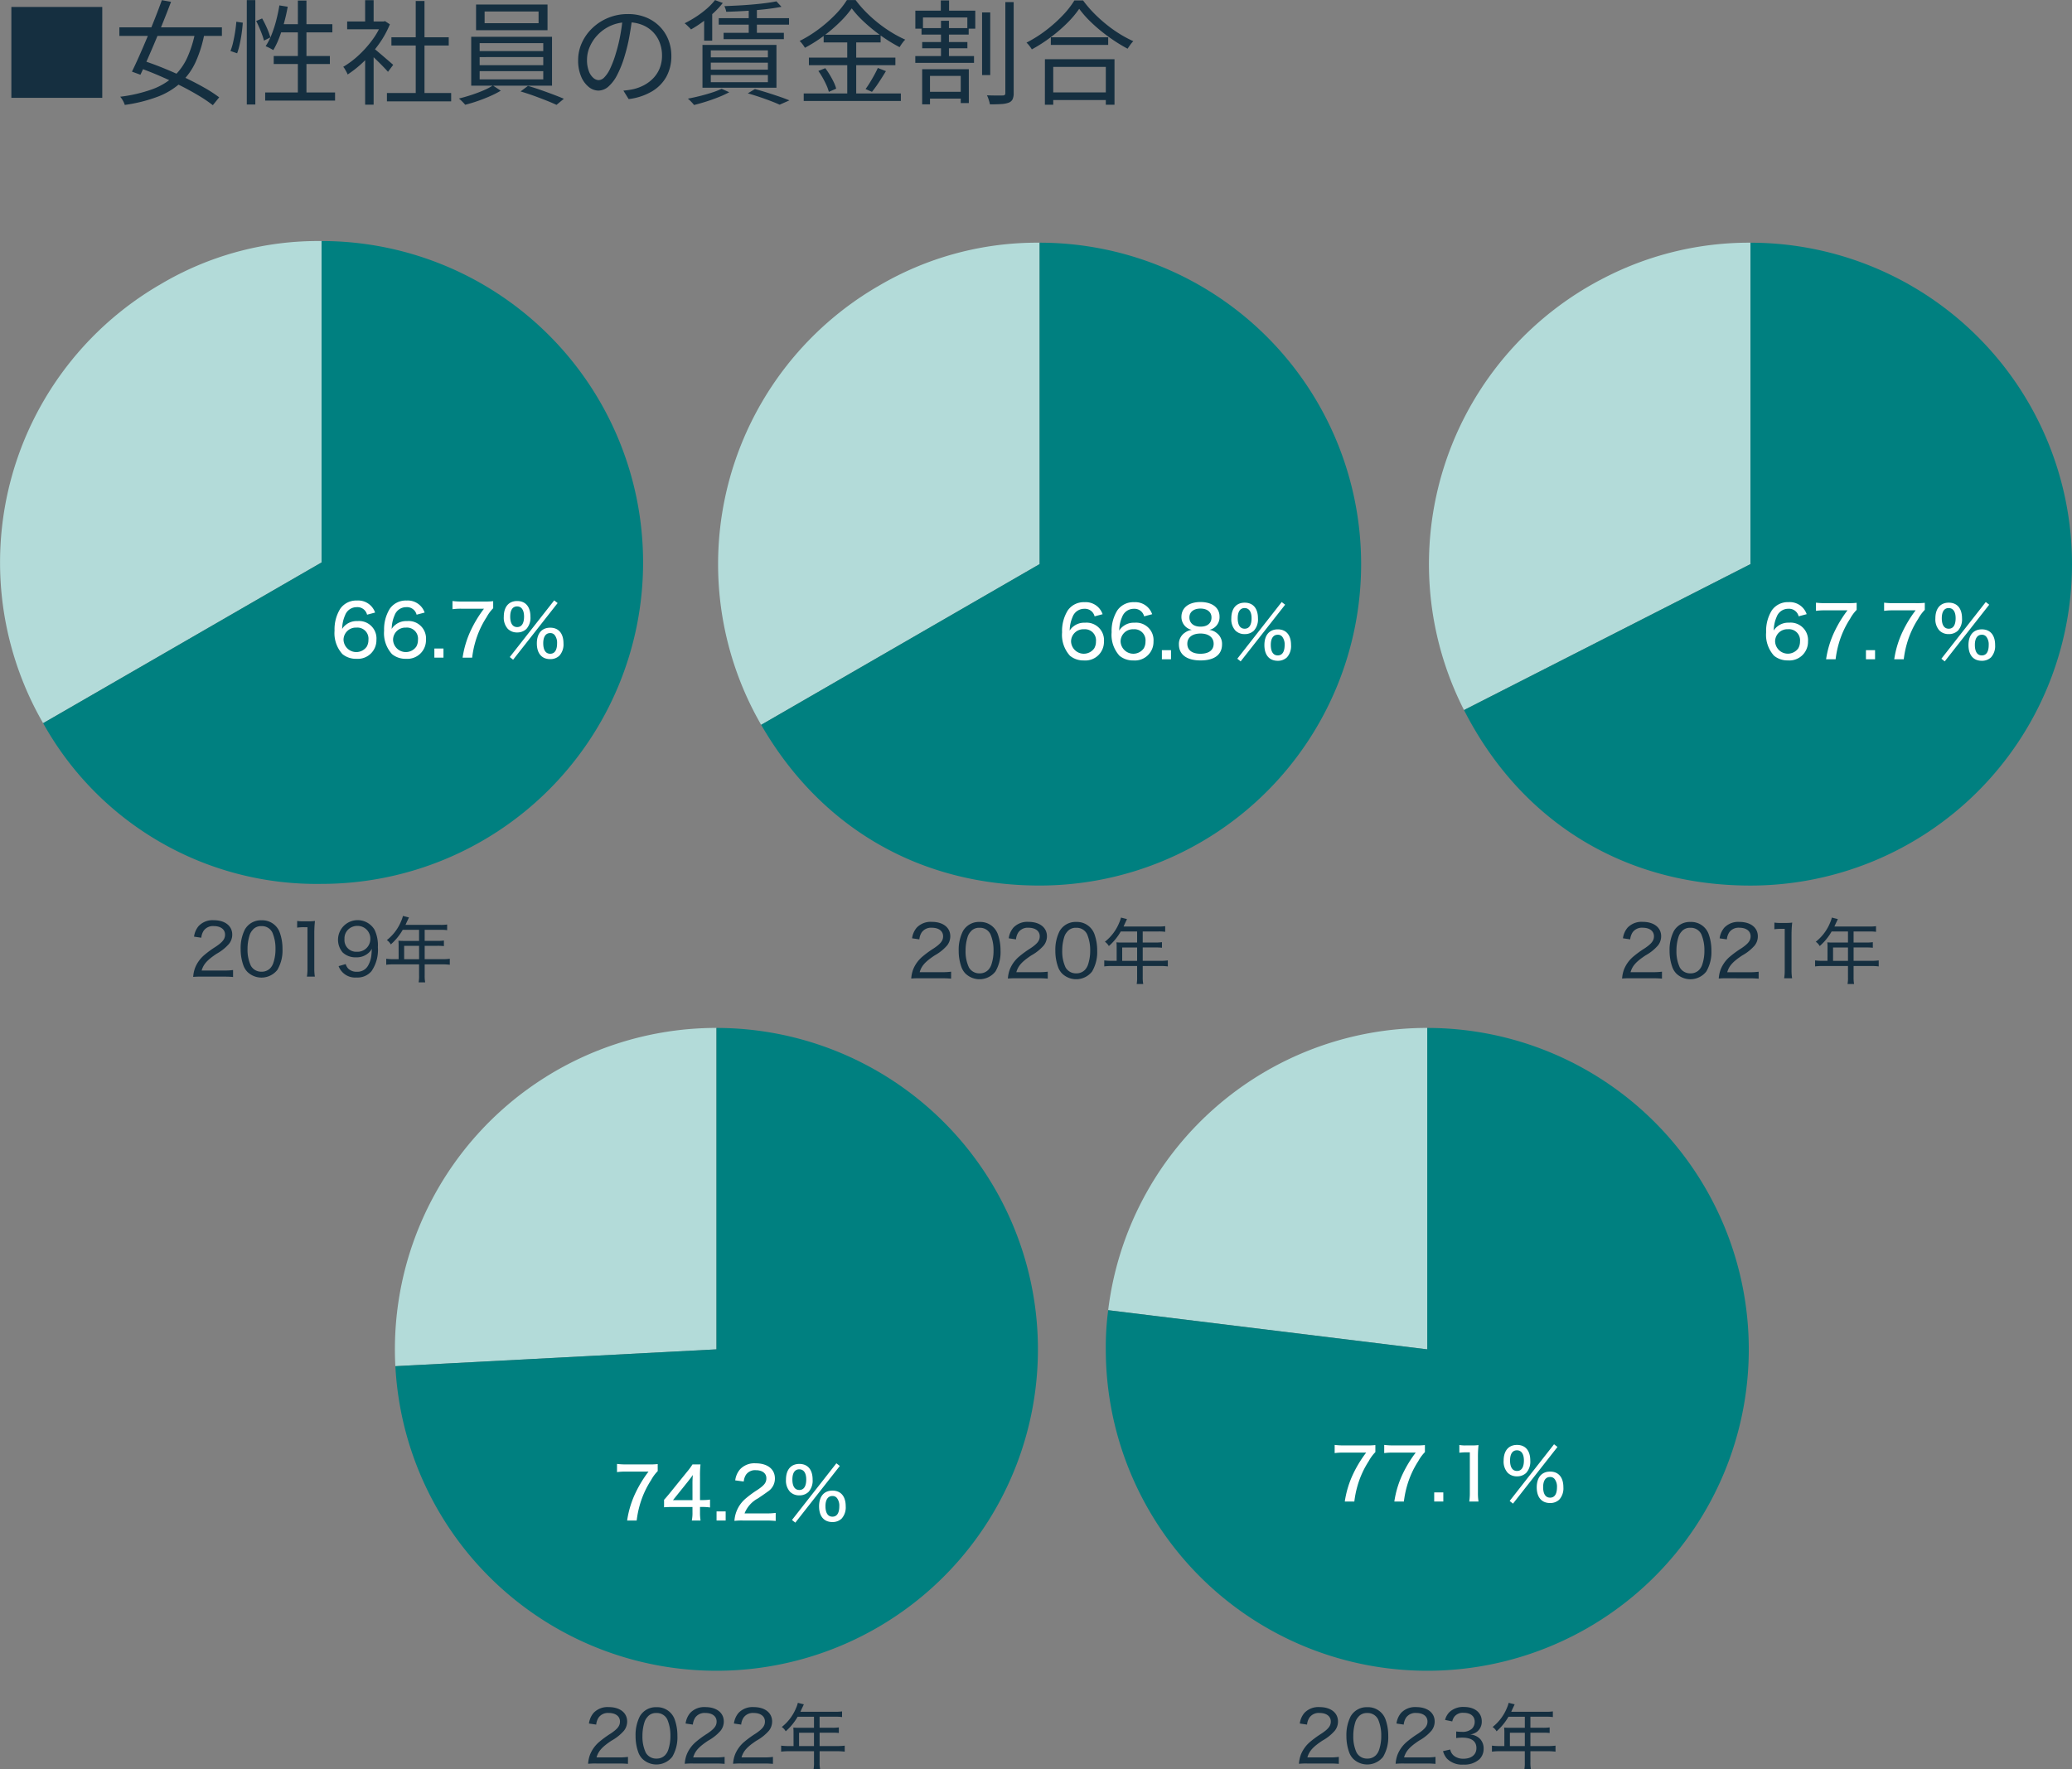 <svg xmlns="http://www.w3.org/2000/svg" width="310" height="264.779" viewBox="0 0 310 264.779">
  <rect x="0" y="0" width="310" height="264.779" fill="#808080" stroke="none"/>
  <g id="グループ_2878" data-name="グループ 2878" transform="translate(-33 -2799.698)">
    <path id="パス_16343" data-name="パス 16343" d="M15.3-13.26V.34H1.7v-13.6Zm2.559,3.049H33.2v1.282H17.859Zm6.358-4.065,1.372.248q-.489,1.3-1.076,2.765T23.308-8.325Q22.689-6.848,22.1-5.51T21.01-3.117l-1.268-.466q.5-1.013,1.086-2.333T22.022-8.69q.607-1.453,1.175-2.895T24.217-14.276Zm5.018,4.635,1.358.325a18.526,18.526,0,0,1-1.322,4.289,9.806,9.806,0,0,1-2.224,3.1A10.807,10.807,0,0,1,23.616.162,22.652,22.652,0,0,1,18.668,1.4a3.2,3.2,0,0,0-.281-.642,3.551,3.551,0,0,0-.4-.585A21.971,21.971,0,0,0,22.717-.921a9.811,9.811,0,0,0,3.232-1.9,8.848,8.848,0,0,0,2.067-2.86A17.2,17.2,0,0,0,29.235-9.641ZM20.612-4.23l.836-.984q1.465.477,3.057,1.127T27.643-2.7q1.544.735,2.881,1.494A20.488,20.488,0,0,1,32.795.263l-.954,1.178A20.256,20.256,0,0,0,29.651-.037q-1.3-.777-2.827-1.541T23.7-3.025Q22.1-3.709,20.612-4.23ZM36.924-14.286H38.2V1.335H36.924ZM35.357-11.05l.967.145q-.044.686-.157,1.516T35.88-7.756a11.047,11.047,0,0,1-.4,1.431l-1-.345A8.347,8.347,0,0,0,34.883-8q.174-.761.3-1.565T35.357-11.05Zm2.969-.108.892-.386a14.621,14.621,0,0,1,.743,1.492A9.6,9.6,0,0,1,40.45-8.7l-.959.478a7.551,7.551,0,0,0-.273-.886q-.184-.5-.416-1.046T38.325-11.158ZM41.8-13.494l1.246.2q-.219,1.234-.547,2.426a23.161,23.161,0,0,1-.73,2.23A12.143,12.143,0,0,1,40.887-6.8a3.9,3.9,0,0,0-.335-.2q-.211-.117-.43-.22t-.38-.169a9.542,9.542,0,0,0,.892-1.73,17.384,17.384,0,0,0,.686-2.105Q41.611-12.351,41.8-13.494Zm.012,2.816h7.913v1.219h-8.31Zm2.755-3.541h1.283V.223H44.563Zm-3.615,8.3h8.4v1.2h-8.4ZM39.673-.463H50.13V.753H39.673ZM57.89-.38H67.5V.869H57.89Zm.672-8.34h8.575v1.229H58.562ZM62.2-14.151H63.51V.223H62.2ZM51.94-11.086H57.58v1.169H51.94ZM54.63-6,55.9-7.5V1.362H54.63Zm0-8.279H55.9v3.768H54.63Zm1.149,7.106q.217.153.644.512t.915.777q.488.418.9.772t.589.517l-.78,1.042q-.234-.274-.624-.678t-.838-.845q-.448-.442-.858-.827t-.668-.608Zm1.331-3.912h.258l.238-.054.724.476A14.42,14.42,0,0,1,56.673-7.68,18.443,18.443,0,0,1,54.439-5.1a16.661,16.661,0,0,1-2.427,1.947,2.767,2.767,0,0,0-.182-.4q-.121-.224-.244-.429A1.638,1.638,0,0,0,51.35-4.3a13.258,13.258,0,0,0,2.286-1.711,16,16,0,0,0,2.045-2.282,11.22,11.22,0,0,0,1.429-2.535Zm15.394-1.5v1.758h8.074v-1.758Zm-1.279-1.036H81.917v3.841H71.225Zm.536,7.863v1.209H81.28V-5.761Zm0,2.107v1.226H81.28V-3.654Zm0-4.193v1.188H81.28V-7.847ZM70.5-8.8h12.09V-1.48H70.5Zm3.239,7.292,1.184.78a13.983,13.983,0,0,1-1.59.813q-.909.4-1.875.735T69.6,1.376A6.011,6.011,0,0,0,69.162.9a6.61,6.61,0,0,0-.5-.458q.9-.218,1.869-.536t1.825-.687A8.682,8.682,0,0,0,73.737-1.509Zm4.149.892,1.1-.831q.887.252,1.88.6t1.914.694q.921.349,1.579.631l-1.1.915q-.628-.3-1.549-.663T79.785,0Q78.783-.352,77.886-.617Zm16.7-10.989q-.166,1.323-.428,2.77a25.337,25.337,0,0,1-.672,2.806,15.915,15.915,0,0,1-1.137,2.918,5.9,5.9,0,0,1-1.33,1.771,2.286,2.286,0,0,1-1.492.595,2.315,2.315,0,0,1-1.45-.549,3.945,3.945,0,0,1-1.139-1.569,6.06,6.06,0,0,1-.443-2.424,6.231,6.231,0,0,1,.571-2.631,7.119,7.119,0,0,1,1.586-2.207,7.558,7.558,0,0,1,2.369-1.518,7.6,7.6,0,0,1,2.908-.554,7.086,7.086,0,0,1,2.694.487,6.106,6.106,0,0,1,2.051,1.345,5.93,5.93,0,0,1,1.311,1.993,6.436,6.436,0,0,1,.457,2.425,6.363,6.363,0,0,1-.755,3.144A5.891,5.891,0,0,1,97.5-.6,8.969,8.969,0,0,1,94.055.527L93.269-.739q.409-.037.783-.093t.675-.12a6.574,6.574,0,0,0,1.588-.583A5.511,5.511,0,0,0,97.7-2.557a4.656,4.656,0,0,0,.98-1.483A5.005,5.005,0,0,0,99.047-6,5.351,5.351,0,0,0,98.7-7.928a4.6,4.6,0,0,0-1-1.579,4.678,4.678,0,0,0-1.616-1.071,5.732,5.732,0,0,0-2.178-.389,6.049,6.049,0,0,0-2.523.509,6.17,6.17,0,0,0-1.922,1.337,6.012,6.012,0,0,0-1.217,1.806,4.825,4.825,0,0,0-.42,1.91A4.727,4.727,0,0,0,88.1-3.654a2.472,2.472,0,0,0,.679,1.016,1.261,1.261,0,0,0,.791.328,1.241,1.241,0,0,0,.829-.4A4.607,4.607,0,0,0,91.27-4a15.182,15.182,0,0,0,.872-2.321,23.8,23.8,0,0,0,.642-2.6q.262-1.377.381-2.7ZM116.161-14.1l.761.815q-1.073.214-2.477.371t-2.906.247q-1.5.091-2.887.128a2.357,2.357,0,0,0-.108-.428,3.108,3.108,0,0,0-.168-.415q1.021-.044,2.1-.1t2.132-.15q1.05-.092,1.965-.21T116.161-14.1Zm-8.625,2.517h10.515v.967H107.536Zm.725,2.193h9.016v.95h-9.016Zm3.758-3.8h1.222v4.232h-1.222Zm-5.043-1.1,1.162.435a12.049,12.049,0,0,1-1.392,1.5,19.148,19.148,0,0,1-1.662,1.36,17.807,17.807,0,0,1-1.7,1.1,2.845,2.845,0,0,0-.272-.3q-.178-.174-.359-.348a2.571,2.571,0,0,0-.329-.274,16.4,16.4,0,0,0,1.691-.962,14.342,14.342,0,0,0,1.588-1.189A9.275,9.275,0,0,0,106.976-14.286Zm-.629,9.364v1.046h8.541V-4.922Zm0,1.848V-2h8.541V-3.074Zm0-3.686v1.047h8.541V-6.76ZM105.1-7.584H116.17v6.408H105.1Zm6.78,7.253,1.064-.641q.94.247,1.892.549t1.8.592q.85.29,1.466.552l-1.46.646q-.529-.245-1.29-.537T113.708.237Q112.822-.063,111.882-.331Zm-3.918-.682,1.142.516a14.977,14.977,0,0,1-1.6.736Q106.6.6,105.649.9t-1.812.511a2.925,2.925,0,0,0-.258-.312q-.167-.181-.343-.354a3.291,3.291,0,0,0-.324-.283q.887-.167,1.819-.4t1.775-.506A11.459,11.459,0,0,0,107.964-1.013Zm-2.614-10.719.877-.884.332.1V-8.22h-1.209Zm22.083-1.318a14.908,14.908,0,0,1-1.8,2.079A23.018,23.018,0,0,1,123.2-8.9a21.836,21.836,0,0,1-2.775,1.751,2.923,2.923,0,0,0-.214-.342q-.134-.187-.281-.368a2.639,2.639,0,0,0-.295-.311,18.938,18.938,0,0,0,2.845-1.764,20.623,20.623,0,0,0,2.475-2.163,12.969,12.969,0,0,0,1.756-2.2h1.3a16.816,16.816,0,0,0,1.542,1.792,20.246,20.246,0,0,0,1.844,1.655,20.092,20.092,0,0,0,2.009,1.406,17.545,17.545,0,0,0,2.03,1.073,4.178,4.178,0,0,0-.456.539q-.225.312-.388.589a23.143,23.143,0,0,1-2-1.178q-1.019-.668-1.977-1.442t-1.777-1.58A13.878,13.878,0,0,1,127.432-13.05Zm-4.2,3.947h8.523v1.147h-8.523Zm-2.208,3.419h12.939V-4.55H121.023Zm-.776,5.37h14.534V.81H120.247Zm6.51-8.348H128.1V.278h-1.339Zm-4.317,4.98,1.035-.418a11.6,11.6,0,0,1,.679,1.012q.332.552.587,1.087a5.277,5.277,0,0,1,.364.967l-1.1.479a5.736,5.736,0,0,0-.347-.976q-.245-.55-.562-1.112A11.449,11.449,0,0,0,122.44-3.681Zm8.894-.45,1.212.477Q132.061-2.848,131.5-2a17.523,17.523,0,0,1-1.042,1.443L129.5-.977q.313-.422.651-.974t.655-1.129Q131.123-3.658,131.334-4.131Zm15.6-8.312h1.219v9.38h-1.219Zm3.48-1.541h1.246V-.4a2.192,2.192,0,0,1-.168.97,1.059,1.059,0,0,1-.573.491,3.7,3.7,0,0,1-1.111.208q-.716.047-1.707.047a2.79,2.79,0,0,0-.094-.432q-.07-.241-.159-.488a3.417,3.417,0,0,0-.186-.431q.79.023,1.465.027t.92-.007a.461.461,0,0,0,.283-.085.4.4,0,0,0,.083-.3ZM138.572-.563h5.707V.451h-5.707ZM136.941-5.91h8.785v1.017h-8.785Zm.932-4.18h7.056v.964h-7.056Zm.1,2.079h6.763v.934h-6.763Zm2.786-6.221h1.235v2.11h-1.235Zm.026,3.036h1.189v5.845h-1.189Zm-2.815,7.251h6.979V1.127h-1.209V-2.943h-4.6V1.311h-1.173Zm-1.022-8.761h8.968v2.693h-1.189V-11.69h-6.636v1.677h-1.143Zm20.276,3.982H165.8v1.143h-8.583Zm-.309,8.253h9.114V.67h-9.114Zm-.58-4.97h10.41V1.369h-1.3V-4.29h-7.866V1.369h-1.249Zm5.13-7.542a14.692,14.692,0,0,1-1.807,2.138,23.078,23.078,0,0,1-2.466,2.123,23.048,23.048,0,0,1-2.816,1.81,3.634,3.634,0,0,0-.214-.331q-.134-.187-.286-.368a2.975,2.975,0,0,0-.3-.311,18.978,18.978,0,0,0,2.881-1.814,20.965,20.965,0,0,0,2.506-2.229,13.465,13.465,0,0,0,1.782-2.27h1.3a16.959,16.959,0,0,0,1.563,1.846,21.366,21.366,0,0,0,1.865,1.7A19.61,19.61,0,0,0,167.5-9.24a17.686,17.686,0,0,0,2.056,1.1,4.869,4.869,0,0,0-.452.544q-.221.307-.4.584a23.562,23.562,0,0,1-2.028-1.216q-1.028-.686-2-1.477a23.031,23.031,0,0,1-1.8-1.629A15.077,15.077,0,0,1,161.463-12.985Z" transform="translate(33 2814)" fill="#152f40"/>
    <g id="グループ_2869" data-name="グループ 2869" transform="translate(33 2835.771)">
      <path id="パス_11990" data-name="パス 11990" d="M137.644,103.057a11,11,0,0,0-1.245.043,4.7,4.7,0,0,1,.3-1.4,4.9,4.9,0,0,1,1.417-1.921,15.235,15.235,0,0,1,1.675-1.214c1.019-.686,1.374-1.148,1.374-1.793,0-.783-.655-1.277-1.675-1.277a1.707,1.707,0,0,0-1.514.677,2.308,2.308,0,0,0-.365,1.062l-1.085-.161a3.052,3.052,0,0,1,.7-1.6,2.874,2.874,0,0,1,2.255-.858c1.675,0,2.76.848,2.76,2.157a2.2,2.2,0,0,1-.5,1.4,6.855,6.855,0,0,1-1.836,1.461c-1.417.944-1.965,1.557-2.244,2.512h3.317a9.759,9.759,0,0,0,1.386-.075v1.042a13.888,13.888,0,0,0-1.407-.054Z" transform="translate(-107.494 7.027)" fill="#152f40"/>
      <path id="パス_11991" data-name="パス 11991" d="M144.083,102.413a2.731,2.731,0,0,1-.655-1.009,7.144,7.144,0,0,1-.419-2.47A6.149,6.149,0,0,1,143.643,96a2.748,2.748,0,0,1,2.5-1.374,2.772,2.772,0,0,1,2.706,1.8,7.128,7.128,0,0,1,.419,2.491,5.723,5.723,0,0,1-.763,3.124,3.024,3.024,0,0,1-4.423.365m.74-6.357a2.087,2.087,0,0,0-.472.795,6.74,6.74,0,0,0-.312,2.093,5.613,5.613,0,0,0,.493,2.481,1.764,1.764,0,0,0,1.6.9,1.74,1.74,0,0,0,1.277-.494,2.111,2.111,0,0,0,.5-.848,6.422,6.422,0,0,0,.312-2.072,6.018,6.018,0,0,0-.461-2.438,1.731,1.731,0,0,0-1.644-.967,1.618,1.618,0,0,0-1.3.548" transform="translate(-107.003 7.028)" fill="#152f40"/>
      <path id="パス_11992" data-name="パス 11992" d="M150.878,94.718a5.887,5.887,0,0,0,.944.054h.763a6.747,6.747,0,0,0,.956-.054,16.988,16.988,0,0,0-.1,1.782v5.282a7.584,7.584,0,0,0,.085,1.268h-1.191a7.393,7.393,0,0,0,.086-1.268v-6.13h-.558a7.4,7.4,0,0,0-.988.064Z" transform="translate(-106.418 7.035)" fill="#152f40"/>
      <path id="パス_11993" data-name="パス 11993" d="M157.721,101.179a1.705,1.705,0,0,0,.365.666,1.76,1.76,0,0,0,1.32.482,1.81,1.81,0,0,0,1.686-.966,3.99,3.99,0,0,0,.451-1.354c.032-.236.064-.622.086-1.116a1.956,1.956,0,0,1-.473.6,2.642,2.642,0,0,1-1.891.677,2.785,2.785,0,0,1-2-.729,2.938,2.938,0,1,1,4.768-3.4,5.434,5.434,0,0,1,.5,2.619,5.612,5.612,0,0,1-.956,3.586,2.735,2.735,0,0,1-2.244.945,2.631,2.631,0,0,1-2.674-1.7Zm3.682-3.769a1.9,1.9,0,0,0-1.954-1.944,1.948,1.948,0,0,0-1.375.559,1.849,1.849,0,0,0-.536,1.4,1.754,1.754,0,0,0,1.848,1.911,1.918,1.918,0,0,0,2.018-1.922" transform="translate(-105.998 7.027)" fill="#152f40"/>
      <path id="パス_11994" data-name="パス 11994" d="M165.136,98.356a5.79,5.79,0,0,0-.032-.633c.226.021.462.032.763.032h2.33V96.1h-2.448a8.628,8.628,0,0,1-1.782,2.181,1.915,1.915,0,0,0-.591-.645,6.975,6.975,0,0,0,2.137-2.835,4.6,4.6,0,0,0,.269-.783l.9.226c-.054.117-.075.16-.14.3s-.064.129-.236.5c-.086.193-.086.193-.14.312h5.23a6.129,6.129,0,0,0,1-.054v.848a6.384,6.384,0,0,0-1-.054h-2.362v1.654h1.879a6.306,6.306,0,0,0,1-.054v.837a8.356,8.356,0,0,0-.978-.043h-1.9v2h2.641a7.931,7.931,0,0,0,1.117-.063v.9a8.36,8.36,0,0,0-1.117-.064h-2.641v1.653a5.314,5.314,0,0,0,.075,1.042h-.978a5.37,5.37,0,0,0,.066-1.053v-1.643h-3.8a8.342,8.342,0,0,0-1.116.064v-.9a8.041,8.041,0,0,0,1.116.063h.741Zm3.061.14h-2.233v2H168.2Z" transform="translate(-105.497 6.983)" fill="#152f40"/>
      <path id="パス_11995" data-name="パス 11995" d="M157.6,48.1,115.945,72.156A48.1,48.1,0,0,1,133.552,6.446,46.129,46.129,0,0,1,157.6,0Z" transform="translate(-109.492 -0.001)" fill="#b3dbd9"/>
      <path id="パス_11996" data-name="パス 11996" d="M157.158,48.1V0a48.1,48.1,0,1,1,0,96.206A46.788,46.788,0,0,1,115.5,72.156Z" transform="translate(-109.046 -0.001)" fill="teal"/>
      <path id="パス_11997" data-name="パス 11997" d="M160.949,52.2a1.478,1.478,0,0,0-1.535-1.128,1.841,1.841,0,0,0-1.75,1.2,5.211,5.211,0,0,0-.44,2.062,2.142,2.142,0,0,1,.58-.643,2.566,2.566,0,0,1,1.7-.536,2.61,2.61,0,0,1,2.846,2.812,2.785,2.785,0,0,1-3,2.834,3.169,3.169,0,0,1-2.083-.7,4.651,4.651,0,0,1-1.182-3.521,5.828,5.828,0,0,1,.849-3.264,2.906,2.906,0,0,1,2.5-1.235,2.671,2.671,0,0,1,2.716,1.8Zm-3.521,3.758a1.911,1.911,0,0,0,3.468,1.03,2,2,0,0,0,.258-1.03,1.658,1.658,0,0,0-1.793-1.825,1.837,1.837,0,0,0-1.933,1.825" transform="translate(-106.031 3.719)" fill="#fff"/>
      <path id="パス_11998" data-name="パス 11998" d="M167.848,52.2a1.478,1.478,0,0,0-1.535-1.128,1.841,1.841,0,0,0-1.75,1.2,5.211,5.211,0,0,0-.44,2.062,2.13,2.13,0,0,1,.581-.643,2.563,2.563,0,0,1,1.7-.536,2.61,2.61,0,0,1,2.847,2.812,2.785,2.785,0,0,1-3,2.834,3.166,3.166,0,0,1-2.082-.7,4.651,4.651,0,0,1-1.183-3.521,5.836,5.836,0,0,1,.849-3.264,2.906,2.906,0,0,1,2.5-1.235,2.674,2.674,0,0,1,2.716,1.8Zm-3.521,3.758a1.911,1.911,0,0,0,3.468,1.03,1.993,1.993,0,0,0,.258-1.03,1.657,1.657,0,0,0-1.793-1.825,1.837,1.837,0,0,0-1.933,1.825" transform="translate(-105.519 3.719)" fill="#fff"/>
      <rect id="長方形_2648" data-name="長方形 2648" width="1.363" height="1.364" transform="translate(64.987 60.981)" fill="#fff"/>
      <path id="パス_11999" data-name="パス 11999" d="M178.6,51.224a6.012,6.012,0,0,0-.987,1.342,13.751,13.751,0,0,0-1.7,3.747,14.559,14.559,0,0,0-.461,2.309h-1.429a14.612,14.612,0,0,1,1.3-4.231,17.973,17.973,0,0,1,1.9-3.093h-3.393a9.22,9.22,0,0,0-1.321.076V50.15a10.376,10.376,0,0,0,1.374.075h3.34a10.659,10.659,0,0,0,1.374-.053Z" transform="translate(-104.811 3.724)" fill="#fff"/>
      <path id="パス_12000" data-name="パス 12000" d="M180.267,54.333a2.475,2.475,0,0,1-.612-1.825c0-1.481.74-2.352,2-2.352s1.986.859,1.986,2.341a2.507,2.507,0,0,1-.611,1.847,1.946,1.946,0,0,1-1.375.516,1.91,1.91,0,0,1-1.385-.526m6.925-4.273.515.4L181.05,58.94l-.5-.4Zm-6.581,2.427c0,1.009.363,1.567,1.041,1.567s1.031-.559,1.031-1.578c0-.955-.376-1.514-1.042-1.514s-1.03.548-1.03,1.524M184.6,56.5c0-1.483.741-2.352,2-2.352s1.984.859,1.984,2.342a2.5,2.5,0,0,1-.611,1.846,1.939,1.939,0,0,1-1.373.516c-1.269,0-2-.859-2-2.352m.956-.032c0,1.019.365,1.579,1.042,1.579s1.03-.548,1.03-1.568a1.88,1.88,0,0,0-.333-1.192.812.812,0,0,0-.709-.332c-.654,0-1.03.548-1.03,1.514" transform="translate(-104.28 3.717)" fill="#fff"/>
    </g>
    <g id="グループ_2868" data-name="グループ 2868" transform="translate(140.429 2836.018)">
      <path id="パス_12001" data-name="パス 12001" d="M247.132,103.057a10.978,10.978,0,0,0-1.245.043,4.668,4.668,0,0,1,.3-1.4,4.9,4.9,0,0,1,1.417-1.921,15.292,15.292,0,0,1,1.674-1.214c1.019-.686,1.375-1.148,1.375-1.793,0-.783-.655-1.277-1.676-1.277a1.71,1.71,0,0,0-1.514.677,2.32,2.32,0,0,0-.364,1.062l-1.085-.161a3.035,3.035,0,0,1,.7-1.6,2.873,2.873,0,0,1,2.255-.858c1.675,0,2.76.848,2.76,2.157a2.2,2.2,0,0,1-.5,1.4,6.856,6.856,0,0,1-1.836,1.461c-1.417.944-1.965,1.557-2.245,2.512h3.318a9.769,9.769,0,0,0,1.386-.075v1.042a13.914,13.914,0,0,0-1.407-.054Z" transform="translate(-216.981 7.027)" fill="#152f40"/>
      <path id="パス_12002" data-name="パス 12002" d="M253.57,102.413a2.731,2.731,0,0,1-.655-1.009,7.144,7.144,0,0,1-.419-2.47A6.149,6.149,0,0,1,253.13,96a2.747,2.747,0,0,1,2.5-1.374,2.776,2.776,0,0,1,2.706,1.8,7.128,7.128,0,0,1,.419,2.491,5.723,5.723,0,0,1-.763,3.124,3.024,3.024,0,0,1-4.423.365m.74-6.357a2.087,2.087,0,0,0-.472.795,6.74,6.74,0,0,0-.312,2.093,5.613,5.613,0,0,0,.493,2.481,1.763,1.763,0,0,0,1.6.9,1.741,1.741,0,0,0,1.278-.494,2.112,2.112,0,0,0,.5-.848,6.421,6.421,0,0,0,.312-2.072,6.019,6.019,0,0,0-.461-2.438,1.731,1.731,0,0,0-1.644-.967,1.618,1.618,0,0,0-1.3.548" transform="translate(-216.49 7.028)" fill="#152f40"/>
      <path id="パス_12003" data-name="パス 12003" d="M260.591,103.057a11.014,11.014,0,0,0-1.245.043,4.738,4.738,0,0,1,.3-1.4,4.9,4.9,0,0,1,1.417-1.921,15.233,15.233,0,0,1,1.675-1.214c1.02-.686,1.375-1.148,1.375-1.793,0-.783-.656-1.277-1.676-1.277a1.707,1.707,0,0,0-1.514.677,2.307,2.307,0,0,0-.365,1.062l-1.085-.161a3.06,3.06,0,0,1,.7-1.6,2.877,2.877,0,0,1,2.256-.858c1.674,0,2.76.848,2.76,2.157a2.207,2.207,0,0,1-.5,1.4,6.886,6.886,0,0,1-1.837,1.461c-1.417.944-1.965,1.557-2.243,2.512h3.316a9.759,9.759,0,0,0,1.386-.075v1.042a13.862,13.862,0,0,0-1.407-.054Z" transform="translate(-215.981 7.027)" fill="#152f40"/>
      <path id="パス_12004" data-name="パス 12004" d="M267.03,102.413a2.732,2.732,0,0,1-.655-1.009,7.144,7.144,0,0,1-.419-2.47A6.149,6.149,0,0,1,266.59,96a2.748,2.748,0,0,1,2.5-1.374,2.776,2.776,0,0,1,2.706,1.8,7.127,7.127,0,0,1,.419,2.491,5.723,5.723,0,0,1-.763,3.124,3.024,3.024,0,0,1-4.423.365m.74-6.357a2.087,2.087,0,0,0-.472.795,6.739,6.739,0,0,0-.312,2.093,5.613,5.613,0,0,0,.493,2.481,1.763,1.763,0,0,0,1.6.9,1.741,1.741,0,0,0,1.278-.494,2.112,2.112,0,0,0,.5-.848,6.422,6.422,0,0,0,.312-2.072,6.019,6.019,0,0,0-.461-2.438,1.731,1.731,0,0,0-1.644-.967,1.618,1.618,0,0,0-1.3.548" transform="translate(-215.49 7.028)" fill="#152f40"/>
      <path id="パス_12005" data-name="パス 12005" d="M274.623,98.356a5.8,5.8,0,0,0-.032-.633c.226.021.462.032.763.032h2.33V96.1h-2.448a8.606,8.606,0,0,1-1.782,2.181,1.915,1.915,0,0,0-.591-.645A6.966,6.966,0,0,0,275,94.8a4.5,4.5,0,0,0,.269-.783l.9.226c-.054.117-.075.16-.14.3s-.063.129-.235.5l-.14.312h5.229a6.144,6.144,0,0,0,1-.054v.848a6.391,6.391,0,0,0-1-.054h-2.362v1.654H280.4a6.306,6.306,0,0,0,1-.054v.837a8.356,8.356,0,0,0-.978-.043h-1.9v2h2.642a7.935,7.935,0,0,0,1.116-.063v.9a8.331,8.331,0,0,0-1.116-.064h-2.642v1.653a5.315,5.315,0,0,0,.075,1.042h-.977a5.385,5.385,0,0,0,.064-1.053v-1.643h-3.8a8.36,8.36,0,0,0-1.117.064v-.9a8.047,8.047,0,0,0,1.117.063h.74Zm3.061.14h-2.233v2h2.233Z" transform="translate(-214.984 6.983)" fill="#152f40"/>
      <path id="パス_12006" data-name="パス 12006" d="M267.091,48.1,225.432,72.156A48.1,48.1,0,0,1,243.039,6.446,46.665,46.665,0,0,1,267.091,0Z" transform="translate(-218.979 -0.001)" fill="#b3dbd9"/>
      <path id="パス_12007" data-name="パス 12007" d="M266.645,48.1V0a48.1,48.1,0,1,1,0,96.206c-17.852,0-32.732-8.59-41.659-24.051Z" transform="translate(-218.533 -0.001)" fill="teal"/>
      <path id="パス_12008" data-name="パス 12008" d="M271.757,52.2a1.478,1.478,0,0,0-1.535-1.128,1.841,1.841,0,0,0-1.75,1.2,5.212,5.212,0,0,0-.44,2.062,2.142,2.142,0,0,1,.58-.643,2.566,2.566,0,0,1,1.7-.536,2.61,2.61,0,0,1,2.846,2.812,2.785,2.785,0,0,1-3,2.834,3.169,3.169,0,0,1-2.083-.7,4.651,4.651,0,0,1-1.182-3.521,5.827,5.827,0,0,1,.849-3.264,2.906,2.906,0,0,1,2.5-1.235,2.671,2.671,0,0,1,2.716,1.8Zm-3.521,3.758a1.91,1.91,0,0,0,3.468,1.03,2,2,0,0,0,.258-1.03,1.658,1.658,0,0,0-1.793-1.825,1.837,1.837,0,0,0-1.933,1.825" transform="translate(-215.42 3.719)" fill="#fff"/>
      <path id="パス_12009" data-name="パス 12009" d="M278.657,52.2a1.478,1.478,0,0,0-1.535-1.128,1.841,1.841,0,0,0-1.75,1.2,5.212,5.212,0,0,0-.44,2.062,2.142,2.142,0,0,1,.58-.643,2.566,2.566,0,0,1,1.7-.536,2.61,2.61,0,0,1,2.846,2.812,2.785,2.785,0,0,1-3,2.834,3.169,3.169,0,0,1-2.083-.7,4.651,4.651,0,0,1-1.182-3.521,5.827,5.827,0,0,1,.849-3.264,2.906,2.906,0,0,1,2.5-1.235,2.671,2.671,0,0,1,2.716,1.8Zm-3.522,3.758a1.91,1.91,0,0,0,3.468,1.03,2,2,0,0,0,.258-1.03,1.658,1.658,0,0,0-1.793-1.825,1.837,1.837,0,0,0-1.933,1.825" transform="translate(-214.908 3.719)" fill="#fff"/>
      <rect id="長方形_2649" data-name="長方形 2649" width="1.363" height="1.364" transform="translate(66.406 60.981)" fill="#fff"/>
      <path id="パス_12010" data-name="パス 12010" d="M288.844,54.72a2.006,2.006,0,0,1,.772,1.675c0,1.546-1.148,2.405-3.21,2.405s-3.242-.87-3.242-2.394a2.021,2.021,0,0,1,.912-1.773,2.314,2.314,0,0,1,1.021-.408,1.94,1.94,0,0,1-.978-.525,1.985,1.985,0,0,1-.579-1.407c0-1.374,1.095-2.233,2.845-2.233s2.857.838,2.857,2.181a1.929,1.929,0,0,1-1.535,1.985,2.147,2.147,0,0,1,1.138.494m-4.424,1.59c0,.944.72,1.491,1.954,1.491,1.267,0,1.986-.547,1.986-1.491s-.741-1.536-1.965-1.536-1.976.58-1.976,1.536m.312-3.952c0,.859.634,1.386,1.664,1.386s1.643-.516,1.643-1.374c0-.816-.643-1.332-1.653-1.332s-1.653.516-1.653,1.32" transform="translate(-214.211 3.717)" fill="#fff"/>
      <path id="パス_12011" data-name="パス 12011" d="M291.075,54.333a2.476,2.476,0,0,1-.612-1.825c0-1.481.741-2.352,2-2.352s1.986.859,1.986,2.341a2.507,2.507,0,0,1-.611,1.847,1.944,1.944,0,0,1-1.375.516,1.911,1.911,0,0,1-1.385-.526M298,50.06l.516.4-6.657,8.483-.5-.4Zm-6.581,2.427c0,1.009.364,1.567,1.041,1.567s1.031-.559,1.031-1.578c0-.955-.376-1.514-1.042-1.514s-1.03.548-1.03,1.524m3.993,4.016c0-1.483.741-2.352,2-2.352s1.985.859,1.985,2.342a2.508,2.508,0,0,1-.611,1.846,1.943,1.943,0,0,1-1.374.516c-1.268,0-2-.859-2-2.352m.956-.032c0,1.019.365,1.579,1.042,1.579s1.03-.548,1.03-1.568a1.88,1.88,0,0,0-.333-1.192.812.812,0,0,0-.709-.332c-.654,0-1.03.548-1.03,1.514" transform="translate(-213.669 3.717)" fill="#fff"/>
    </g>
    <g id="グループ_2870" data-name="グループ 2870" transform="translate(246.783 2836.018)">
      <path id="パス_12012" data-name="パス 12012" d="M28.153,226.676a11,11,0,0,0-1.245.043,4.7,4.7,0,0,1,.3-1.4,4.9,4.9,0,0,1,1.417-1.921,15.238,15.238,0,0,1,1.675-1.214c1.019-.686,1.374-1.148,1.374-1.793,0-.783-.655-1.277-1.675-1.277a1.707,1.707,0,0,0-1.514.677,2.308,2.308,0,0,0-.365,1.062l-1.085-.161a3.052,3.052,0,0,1,.7-1.6,2.875,2.875,0,0,1,2.255-.858c1.675,0,2.76.848,2.76,2.157a2.2,2.2,0,0,1-.5,1.4,6.855,6.855,0,0,1-1.836,1.461c-1.417.944-1.965,1.557-2.244,2.512h3.317a9.76,9.76,0,0,0,1.386-.075v1.042a13.886,13.886,0,0,0-1.407-.054Z" transform="translate(1.999 -116.593)" fill="#152f40"/>
      <path id="パス_12013" data-name="パス 12013" d="M34.592,226.032a2.731,2.731,0,0,1-.655-1.009,7.144,7.144,0,0,1-.419-2.47,6.152,6.152,0,0,1,.634-2.932,2.747,2.747,0,0,1,2.5-1.374,2.772,2.772,0,0,1,2.706,1.8,7.132,7.132,0,0,1,.419,2.491,5.723,5.723,0,0,1-.763,3.124,3.024,3.024,0,0,1-4.423.365m.74-6.357a2.087,2.087,0,0,0-.472.795,6.74,6.74,0,0,0-.312,2.093,5.613,5.613,0,0,0,.493,2.481,1.764,1.764,0,0,0,1.6.9,1.74,1.74,0,0,0,1.277-.494,2.111,2.111,0,0,0,.5-.848,6.421,6.421,0,0,0,.312-2.072,6.018,6.018,0,0,0-.461-2.438,1.732,1.732,0,0,0-1.644-.967,1.622,1.622,0,0,0-1.3.548" transform="translate(2.49 -116.592)" fill="#152f40"/>
      <path id="パス_12014" data-name="パス 12014" d="M41.613,226.676a11,11,0,0,0-1.245.043,4.7,4.7,0,0,1,.3-1.4,4.9,4.9,0,0,1,1.417-1.921,15.238,15.238,0,0,1,1.675-1.214c1.019-.686,1.374-1.148,1.374-1.793,0-.783-.655-1.277-1.675-1.277a1.707,1.707,0,0,0-1.514.677,2.308,2.308,0,0,0-.365,1.062L40.5,220.7a3.052,3.052,0,0,1,.7-1.6,2.874,2.874,0,0,1,2.255-.858c1.675,0,2.76.848,2.76,2.157a2.2,2.2,0,0,1-.5,1.4,6.855,6.855,0,0,1-1.836,1.461c-1.417.944-1.965,1.557-2.244,2.512h3.317a9.76,9.76,0,0,0,1.386-.075v1.042a13.886,13.886,0,0,0-1.407-.054Z" transform="translate(2.999 -116.593)" fill="#152f40"/>
      <path id="パス_12015" data-name="パス 12015" d="M48.117,218.337a5.89,5.89,0,0,0,.944.054h.763a6.75,6.75,0,0,0,.956-.054,16.984,16.984,0,0,0-.1,1.782V225.4a7.7,7.7,0,0,0,.085,1.268H49.577a7.5,7.5,0,0,0,.086-1.268v-6.13H49.1a7.388,7.388,0,0,0-.987.064Z" transform="translate(3.574 -116.586)" fill="#152f40"/>
      <path id="パス_12016" data-name="パス 12016" d="M55.645,221.975a6.086,6.086,0,0,0-.032-.633c.225.021.462.032.762.032h2.33v-1.653H56.258a8.622,8.622,0,0,1-1.783,2.18,1.912,1.912,0,0,0-.59-.645,6.967,6.967,0,0,0,2.136-2.834,4.448,4.448,0,0,0,.269-.784l.9.226c-.054.117-.075.16-.14.3s-.064.129-.236.5c-.086.193-.086.193-.14.312H61.9a6.146,6.146,0,0,0,1-.054v.848a6.409,6.409,0,0,0-1-.053H59.543v1.653h1.879a6.3,6.3,0,0,0,1-.054v.837a8.324,8.324,0,0,0-.977-.043h-1.9v2h2.641a7.943,7.943,0,0,0,1.117-.063v.9a8.359,8.359,0,0,0-1.117-.064H59.543v1.653a5.412,5.412,0,0,0,.074,1.042h-.977a5.38,5.38,0,0,0,.064-1.052v-1.644H54.9a8.341,8.341,0,0,0-1.116.064v-.9a8.032,8.032,0,0,0,1.116.063h.741Zm3.06.14H56.472v2h2.233Z" transform="translate(3.996 -116.637)" fill="#152f40"/>
      <path id="パス_12017" data-name="パス 12017" d="M48.114,171.724,5.253,193.563a48.1,48.1,0,0,1,21.022-64.7,47.266,47.266,0,0,1,21.839-5.243Z" transform="translate(0 -123.621)" fill="#b3dbd9"/>
      <path id="パス_12018" data-name="パス 12018" d="M47.751,171.724v-48.1a48.1,48.1,0,1,1,0,96.206c-18.81,0-34.321-9.505-42.861-26.264Z" transform="translate(0.363 -123.621)" fill="teal"/>
      <path id="パス_12019" data-name="パス 12019" d="M51.83,175.814a1.478,1.478,0,0,0-1.535-1.128,1.841,1.841,0,0,0-1.75,1.2,5.211,5.211,0,0,0-.44,2.062,2.142,2.142,0,0,1,.58-.643,2.566,2.566,0,0,1,1.7-.536,2.61,2.61,0,0,1,2.846,2.812,2.785,2.785,0,0,1-3,2.834,3.169,3.169,0,0,1-2.083-.7,4.651,4.651,0,0,1-1.182-3.521,5.828,5.828,0,0,1,.849-3.264,2.906,2.906,0,0,1,2.5-1.235,2.671,2.671,0,0,1,2.716,1.8Zm-3.522,3.758a1.911,1.911,0,0,0,3.468,1.03,2,2,0,0,0,.258-1.03,1.658,1.658,0,0,0-1.793-1.825,1.837,1.837,0,0,0-1.933,1.825" transform="translate(3.489 -119.901)" fill="#fff"/>
      <path id="パス_12020" data-name="パス 12020" d="M59.995,174.843a6.012,6.012,0,0,0-.987,1.342,13.751,13.751,0,0,0-1.7,3.747,14.557,14.557,0,0,0-.461,2.309H55.421a14.612,14.612,0,0,1,1.3-4.231,17.974,17.974,0,0,1,1.9-3.093H55.228a9.22,9.22,0,0,0-1.321.076v-1.225a10.376,10.376,0,0,0,1.374.075h3.34a10.659,10.659,0,0,0,1.374-.053Z" transform="translate(4.004 -119.896)" fill="#fff"/>
      <rect id="長方形_2650" data-name="長方形 2650" width="1.363" height="1.364" transform="translate(65.389 60.98)" fill="#fff"/>
      <path id="パス_12021" data-name="パス 12021" d="M69.485,174.843a6.012,6.012,0,0,0-.987,1.342,13.751,13.751,0,0,0-1.7,3.747,14.556,14.556,0,0,0-.461,2.309H64.911a14.612,14.612,0,0,1,1.3-4.231,17.973,17.973,0,0,1,1.9-3.093H64.718a9.221,9.221,0,0,0-1.321.076v-1.225a10.376,10.376,0,0,0,1.374.075h3.34a10.659,10.659,0,0,0,1.374-.053Z" transform="translate(4.709 -119.896)" fill="#fff"/>
      <path id="パス_12022" data-name="パス 12022" d="M71.148,177.952a2.476,2.476,0,0,1-.612-1.825c0-1.481.741-2.352,2-2.352s1.986.859,1.986,2.341a2.507,2.507,0,0,1-.611,1.847,1.944,1.944,0,0,1-1.375.516,1.911,1.911,0,0,1-1.385-.526m6.925-4.273.516.4-6.657,8.483-.5-.4Zm-6.581,2.427c0,1.009.364,1.567,1.041,1.567s1.031-.559,1.031-1.578c0-.955-.376-1.514-1.042-1.514s-1.03.548-1.03,1.524m3.993,4.016c0-1.482.741-2.352,2-2.352s1.985.859,1.985,2.342a2.508,2.508,0,0,1-.611,1.846,1.943,1.943,0,0,1-1.374.516c-1.268,0-2-.859-2-2.352m.956-.032c0,1.02.365,1.579,1.042,1.579s1.03-.548,1.03-1.568a1.88,1.88,0,0,0-.333-1.192.812.812,0,0,0-.709-.332c-.654,0-1.03.548-1.03,1.514" transform="translate(5.24 -119.903)" fill="#fff"/>
    </g>
    <g id="グループ_2873" data-name="グループ 2873" transform="translate(92.086 2953.533)">
      <g id="グループ_2871" data-name="グループ 2871" transform="translate(0 0)">
        <path id="パス_12023" data-name="パス 12023" d="M137.647,226.676a11,11,0,0,0-1.245.043,4.7,4.7,0,0,1,.3-1.4,4.9,4.9,0,0,1,1.417-1.921,15.236,15.236,0,0,1,1.675-1.214c1.02-.686,1.374-1.148,1.374-1.793,0-.783-.655-1.277-1.675-1.277a1.707,1.707,0,0,0-1.514.677,2.307,2.307,0,0,0-.365,1.062l-1.085-.161a3.052,3.052,0,0,1,.7-1.6,2.875,2.875,0,0,1,2.255-.858c1.675,0,2.76.848,2.76,2.157a2.2,2.2,0,0,1-.5,1.4,6.855,6.855,0,0,1-1.836,1.461c-1.417.944-1.965,1.557-2.244,2.512h3.317a9.76,9.76,0,0,0,1.386-.075v1.042a13.885,13.885,0,0,0-1.407-.054Z" transform="translate(-107.499 -116.593)" fill="#152f40"/>
        <path id="パス_12024" data-name="パス 12024" d="M144.086,226.032a2.731,2.731,0,0,1-.655-1.009,7.144,7.144,0,0,1-.419-2.47,6.152,6.152,0,0,1,.634-2.932,2.747,2.747,0,0,1,2.5-1.374,2.773,2.773,0,0,1,2.706,1.8,7.132,7.132,0,0,1,.419,2.491,5.723,5.723,0,0,1-.763,3.124,3.024,3.024,0,0,1-4.423.365m.74-6.357a2.087,2.087,0,0,0-.472.795,6.74,6.74,0,0,0-.312,2.093,5.613,5.613,0,0,0,.493,2.481,1.764,1.764,0,0,0,1.6.9,1.74,1.74,0,0,0,1.277-.494,2.111,2.111,0,0,0,.5-.848,6.421,6.421,0,0,0,.312-2.072,6.019,6.019,0,0,0-.461-2.438,1.732,1.732,0,0,0-1.644-.967,1.622,1.622,0,0,0-1.3.548" transform="translate(-107.008 -116.592)" fill="#152f40"/>
        <path id="パス_12025" data-name="パス 12025" d="M151.107,226.676a11,11,0,0,0-1.245.043,4.7,4.7,0,0,1,.3-1.4,4.9,4.9,0,0,1,1.417-1.921,15.237,15.237,0,0,1,1.675-1.214c1.019-.686,1.374-1.148,1.374-1.793,0-.783-.655-1.277-1.675-1.277a1.707,1.707,0,0,0-1.514.677,2.307,2.307,0,0,0-.365,1.062l-1.085-.161a3.052,3.052,0,0,1,.7-1.6,2.875,2.875,0,0,1,2.255-.858c1.675,0,2.76.848,2.76,2.157a2.2,2.2,0,0,1-.5,1.4,6.855,6.855,0,0,1-1.836,1.461c-1.417.944-1.965,1.557-2.244,2.512h3.317a9.76,9.76,0,0,0,1.386-.075v1.042a13.885,13.885,0,0,0-1.407-.054Z" transform="translate(-106.499 -116.593)" fill="#152f40"/>
        <path id="パス_12026" data-name="パス 12026" d="M157.837,226.676a11,11,0,0,0-1.245.043,4.7,4.7,0,0,1,.3-1.4,4.9,4.9,0,0,1,1.417-1.921,15.238,15.238,0,0,1,1.675-1.214c1.02-.686,1.374-1.148,1.374-1.793,0-.783-.655-1.277-1.675-1.277a1.707,1.707,0,0,0-1.514.677,2.307,2.307,0,0,0-.365,1.062l-1.085-.161a3.052,3.052,0,0,1,.7-1.6,2.875,2.875,0,0,1,2.255-.858c1.675,0,2.76.848,2.76,2.157a2.2,2.2,0,0,1-.5,1.4,6.855,6.855,0,0,1-1.836,1.461c-1.417.944-1.965,1.557-2.244,2.512h3.317a9.76,9.76,0,0,0,1.386-.075v1.042a13.886,13.886,0,0,0-1.407-.054Z" transform="translate(-105.999 -116.593)" fill="#152f40"/>
        <path id="パス_12027" data-name="パス 12027" d="M165.139,221.975a5.8,5.8,0,0,0-.032-.633c.226.021.462.032.763.032H168.2v-1.653h-2.447a8.622,8.622,0,0,1-1.783,2.18,1.9,1.9,0,0,0-.59-.645,6.966,6.966,0,0,0,2.136-2.834,4.448,4.448,0,0,0,.269-.784l.9.226c-.054.117-.075.16-.14.3s-.064.129-.236.5c-.086.193-.086.193-.14.312H171.4a6.146,6.146,0,0,0,1-.054v.848a6.409,6.409,0,0,0-1-.053h-2.361v1.653h1.879a6.3,6.3,0,0,0,1-.054v.837a8.324,8.324,0,0,0-.977-.043h-1.9v2h2.641a7.943,7.943,0,0,0,1.117-.063v.9a8.358,8.358,0,0,0-1.117-.064h-2.641v1.653a5.312,5.312,0,0,0,.075,1.042h-.978a5.38,5.38,0,0,0,.064-1.052v-1.644h-3.8a8.341,8.341,0,0,0-1.116.064v-.9a8.032,8.032,0,0,0,1.116.063h.741Zm3.06.14h-2.233v2H168.2Z" transform="translate(-105.502 -116.637)" fill="#152f40"/>
        <path id="パス_12028" data-name="パス 12028" d="M157.6,171.724l-48.038,2.517a48.1,48.1,0,0,1,45.521-50.555c.849-.044,1.667-.066,2.517-.066Z" transform="translate(-109.498 -123.621)" fill="#b3dbd9"/>
        <path id="パス_12029" data-name="パス 12029" d="M157.6,171.724v-48.1a48.1,48.1,0,1,1-48.038,50.62Z" transform="translate(-109.493 -123.621)" fill="teal"/>
        <path id="パス_12030" data-name="パス 12030" d="M146.518,185.432a6.013,6.013,0,0,0-.987,1.342,13.751,13.751,0,0,0-1.7,3.747,14.556,14.556,0,0,0-.461,2.309h-1.429a14.611,14.611,0,0,1,1.3-4.231,17.972,17.972,0,0,1,1.9-3.093h-3.393a9.218,9.218,0,0,0-1.321.076v-1.225a10.374,10.374,0,0,0,1.374.075h3.34a10.656,10.656,0,0,0,1.374-.053Z" transform="translate(-107.2 -119.109)" fill="#fff"/>
        <path id="パス_12031" data-name="パス 12031" d="M146.98,189.721c.258-.279.258-.279.795-.923l2.608-3.221a10.368,10.368,0,0,0,.849-1.149h1.2a15,15,0,0,0-.075,1.814v3.521h.4a7.123,7.123,0,0,0,1.1-.074v1.182a7.076,7.076,0,0,0-1.1-.076h-.4v.827a6.511,6.511,0,0,0,.085,1.2h-1.31a5.656,5.656,0,0,0,.1-1.213V190.8H148.3c-.622,0-.934.011-1.32.043Zm4.252-2.361a13.448,13.448,0,0,1,.054-1.354c-.215.312-.376.517-.741.988l-2.232,2.781h2.92Z" transform="translate(-106.713 -119.104)" fill="#fff"/>
        <rect id="長方形_2651" data-name="長方形 2651" width="1.363" height="1.364" transform="translate(48.12 72.356)" fill="#fff"/>
        <path id="パス_12032" data-name="パス 12032" d="M158.09,192.836a9,9,0,0,0-1.31.054,4.761,4.761,0,0,1,1.739-3.393,15.279,15.279,0,0,1,1.718-1.256c1.021-.688,1.321-1.085,1.321-1.739,0-.741-.612-1.2-1.579-1.2a1.652,1.652,0,0,0-1.46.666,2.216,2.216,0,0,0-.344,1.03l-1.277-.172a3.137,3.137,0,0,1,.72-1.653,2.943,2.943,0,0,1,2.329-.9c1.782,0,2.889.87,2.889,2.267a2.3,2.3,0,0,1-1.085,1.976c-.332.246-.483.353-1.438,1a4.348,4.348,0,0,0-2.019,2.255h3.2a10.671,10.671,0,0,0,1.461-.075V192.9c-.473-.043-.881-.066-1.5-.066Z" transform="translate(-105.985 -119.116)" fill="#fff"/>
        <path id="パス_12033" data-name="パス 12033" d="M164.571,188.542a2.476,2.476,0,0,1-.612-1.825c0-1.481.741-2.352,2-2.352s1.986.859,1.986,2.341a2.507,2.507,0,0,1-.611,1.847,1.944,1.944,0,0,1-1.375.516,1.911,1.911,0,0,1-1.385-.526m6.925-4.273.516.4-6.657,8.483-.5-.4Zm-6.581,2.427c0,1.009.364,1.567,1.041,1.567s1.031-.559,1.031-1.578c0-.955-.376-1.514-1.042-1.514s-1.03.548-1.03,1.524m3.993,4.016c0-1.483.741-2.352,2-2.352s1.985.859,1.985,2.342a2.508,2.508,0,0,1-.611,1.846,1.943,1.943,0,0,1-1.374.516c-1.268,0-2-.859-2-2.352m.956-.032c0,1.02.365,1.579,1.042,1.579s1.03-.548,1.03-1.568a1.88,1.88,0,0,0-.333-1.192.812.812,0,0,0-.709-.332c-.654,0-1.03.548-1.03,1.514" transform="translate(-105.452 -119.116)" fill="#fff"/>
      </g>
      <g id="グループ_2872" data-name="グループ 2872" transform="translate(106.353 0)">
        <path id="パス_12034" data-name="パス 12034" d="M247.135,226.676a11,11,0,0,0-1.245.043,4.7,4.7,0,0,1,.3-1.4,4.9,4.9,0,0,1,1.417-1.921,15.239,15.239,0,0,1,1.675-1.214c1.02-.686,1.374-1.148,1.374-1.793,0-.783-.655-1.277-1.675-1.277a1.707,1.707,0,0,0-1.514.677,2.307,2.307,0,0,0-.365,1.062l-1.085-.161a3.052,3.052,0,0,1,.7-1.6,2.875,2.875,0,0,1,2.255-.858c1.675,0,2.76.848,2.76,2.157a2.2,2.2,0,0,1-.5,1.4,6.855,6.855,0,0,1-1.836,1.461c-1.417.944-1.965,1.557-2.244,2.512h3.317a9.759,9.759,0,0,0,1.386-.075v1.042a13.885,13.885,0,0,0-1.407-.054Z" transform="translate(-216.988 -116.593)" fill="#152f40"/>
        <path id="パス_12035" data-name="パス 12035" d="M253.574,226.032a2.731,2.731,0,0,1-.655-1.009,7.144,7.144,0,0,1-.419-2.47,6.152,6.152,0,0,1,.634-2.932,2.748,2.748,0,0,1,2.5-1.374,2.772,2.772,0,0,1,2.706,1.8,7.132,7.132,0,0,1,.419,2.491,5.723,5.723,0,0,1-.763,3.124,3.024,3.024,0,0,1-4.423.365m.74-6.357a2.087,2.087,0,0,0-.472.795,6.74,6.74,0,0,0-.312,2.093,5.613,5.613,0,0,0,.493,2.481,1.764,1.764,0,0,0,1.6.9,1.74,1.74,0,0,0,1.277-.494,2.111,2.111,0,0,0,.5-.848,6.42,6.42,0,0,0,.312-2.072,6.019,6.019,0,0,0-.461-2.438,1.732,1.732,0,0,0-1.644-.967,1.622,1.622,0,0,0-1.3.548" transform="translate(-216.497 -116.592)" fill="#152f40"/>
        <path id="パス_12036" data-name="パス 12036" d="M260.6,226.676a11,11,0,0,0-1.245.043,4.7,4.7,0,0,1,.3-1.4,4.9,4.9,0,0,1,1.417-1.921,15.236,15.236,0,0,1,1.675-1.214c1.02-.686,1.374-1.148,1.374-1.793,0-.783-.655-1.277-1.675-1.277a1.707,1.707,0,0,0-1.514.677,2.308,2.308,0,0,0-.365,1.062l-1.085-.161a3.052,3.052,0,0,1,.7-1.6,2.875,2.875,0,0,1,2.255-.858c1.675,0,2.76.848,2.76,2.157a2.2,2.2,0,0,1-.5,1.4,6.854,6.854,0,0,1-1.836,1.461c-1.417.944-1.965,1.557-2.244,2.512h3.317a9.76,9.76,0,0,0,1.386-.075v1.042a13.885,13.885,0,0,0-1.407-.054Z" transform="translate(-215.989 -116.593)" fill="#152f40"/>
        <path id="パス_12037" data-name="パス 12037" d="M267.035,224.584a1.549,1.549,0,0,0,.612.978,2.234,2.234,0,0,0,1.363.4c1.191,0,1.943-.611,1.943-1.588,0-1.031-.73-1.568-2.115-1.568a6.5,6.5,0,0,0-.912.064v-.988a6.543,6.543,0,0,0,.848.054,2.081,2.081,0,0,0,1.514-.472,1.443,1.443,0,0,0,.408-1.03c0-.838-.612-1.343-1.653-1.343a1.6,1.6,0,0,0-1.374.558,1.785,1.785,0,0,0-.333.73l-1.074-.225A2.582,2.582,0,0,1,266.9,219a2.977,2.977,0,0,1,2.2-.784c1.61,0,2.652.849,2.652,2.158a1.9,1.9,0,0,1-.752,1.579,2.3,2.3,0,0,1-1.009.386,2.227,2.227,0,0,1,1.523.677,2.065,2.065,0,0,1,.516,1.471,2.17,2.17,0,0,1-.622,1.547,3.337,3.337,0,0,1-2.384.806,3.168,3.168,0,0,1-2.5-.913,2.956,2.956,0,0,1-.568-1.1Z" transform="translate(-215.498 -116.594)" fill="#152f40"/>
        <path id="パス_12038" data-name="パス 12038" d="M274.627,221.975a5.8,5.8,0,0,0-.032-.633c.226.021.462.032.763.032h2.33v-1.653H275.24a8.642,8.642,0,0,1-1.782,2.18,1.915,1.915,0,0,0-.591-.645A6.979,6.979,0,0,0,275,218.422a4.537,4.537,0,0,0,.269-.784l.9.226c-.054.117-.075.16-.14.3s-.063.129-.236.5l-.139.312h5.229a6.124,6.124,0,0,0,1-.054v.848a6.394,6.394,0,0,0-1-.053h-2.362v1.653H280.4a6.307,6.307,0,0,0,1-.054v.837a8.356,8.356,0,0,0-.978-.043h-1.9v2h2.642a7.926,7.926,0,0,0,1.116-.063v.9a8.341,8.341,0,0,0-1.116-.064h-2.642v1.653a5.313,5.313,0,0,0,.075,1.042h-.977a5.463,5.463,0,0,0,.064-1.052v-1.644h-3.8a8.347,8.347,0,0,0-1.117.064v-.9a8.048,8.048,0,0,0,1.117.063h.74Zm3.061.14h-2.233v2h2.233Z" transform="translate(-214.992 -116.637)" fill="#152f40"/>
        <path id="パス_12039" data-name="パス 12039" d="M267.066,171.724l-47.746-5.862a48.051,48.051,0,0,1,47.746-42.241Z" transform="translate(-218.962 -123.621)" fill="#b3dbd9"/>
        <path id="パス_12040" data-name="パス 12040" d="M267.09,171.724v-48.1a48.1,48.1,0,1,1-48.1,48.1,42.281,42.281,0,0,1,.358-5.862Z" transform="translate(-218.987 -123.621)" fill="teal"/>
        <path id="パス_12041" data-name="パス 12041" d="M256.956,182.784a6.012,6.012,0,0,0-.987,1.342,13.752,13.752,0,0,0-1.7,3.747,14.554,14.554,0,0,0-.461,2.309h-1.429a14.612,14.612,0,0,1,1.3-4.23,17.972,17.972,0,0,1,1.9-3.093h-3.393a9.221,9.221,0,0,0-1.321.076V181.71a10.379,10.379,0,0,0,1.374.075h3.34a10.663,10.663,0,0,0,1.374-.053Z" transform="translate(-216.619 -119.306)" fill="#fff"/>
        <path id="パス_12042" data-name="パス 12042" d="M263.856,182.784a6.012,6.012,0,0,0-.987,1.342,13.752,13.752,0,0,0-1.7,3.747,14.554,14.554,0,0,0-.461,2.309h-1.429a14.612,14.612,0,0,1,1.3-4.23,17.97,17.97,0,0,1,1.9-3.093h-3.393a9.22,9.22,0,0,0-1.321.076V181.71a10.378,10.378,0,0,0,1.374.075h3.34a10.662,10.662,0,0,0,1.374-.053Z" transform="translate(-216.106 -119.306)" fill="#fff"/>
        <rect id="長方形_2652" data-name="長方形 2652" width="1.363" height="1.364" transform="translate(49.138 69.511)" fill="#fff"/>
        <path id="パス_12043" data-name="パス 12043" d="M268.228,181.72a5,5,0,0,0,1,.066h.859a7.065,7.065,0,0,0,1.009-.054,16.886,16.886,0,0,0-.086,1.782v5.336a8.224,8.224,0,0,0,.086,1.331h-1.385a8.139,8.139,0,0,0,.086-1.331v-6.034h-.537a8.3,8.3,0,0,0-1.03.064Z" transform="translate(-215.329 -119.305)" fill="#fff"/>
        <path id="パス_12044" data-name="パス 12044" d="M275.01,185.894a2.476,2.476,0,0,1-.612-1.825c0-1.481.741-2.352,2-2.352s1.986.859,1.986,2.341a2.507,2.507,0,0,1-.611,1.847,1.944,1.944,0,0,1-1.375.516,1.912,1.912,0,0,1-1.385-.526m6.925-4.274.516.4-6.657,8.483-.5-.4Zm-6.581,2.427c0,1.009.364,1.567,1.041,1.567s1.031-.559,1.031-1.578c0-.955-.376-1.514-1.042-1.514s-1.03.548-1.03,1.524m3.993,4.016c0-1.483.741-2.352,2-2.352s1.985.859,1.985,2.342a2.508,2.508,0,0,1-.611,1.846,1.943,1.943,0,0,1-1.374.516c-1.268,0-2-.859-2-2.352m.956-.032c0,1.019.365,1.579,1.042,1.579s1.03-.548,1.03-1.568a1.88,1.88,0,0,0-.333-1.192.812.812,0,0,0-.709-.332c-.654,0-1.03.548-1.03,1.514" transform="translate(-214.871 -119.313)" fill="#fff"/>
      </g>
    </g>
  </g>
</svg>

